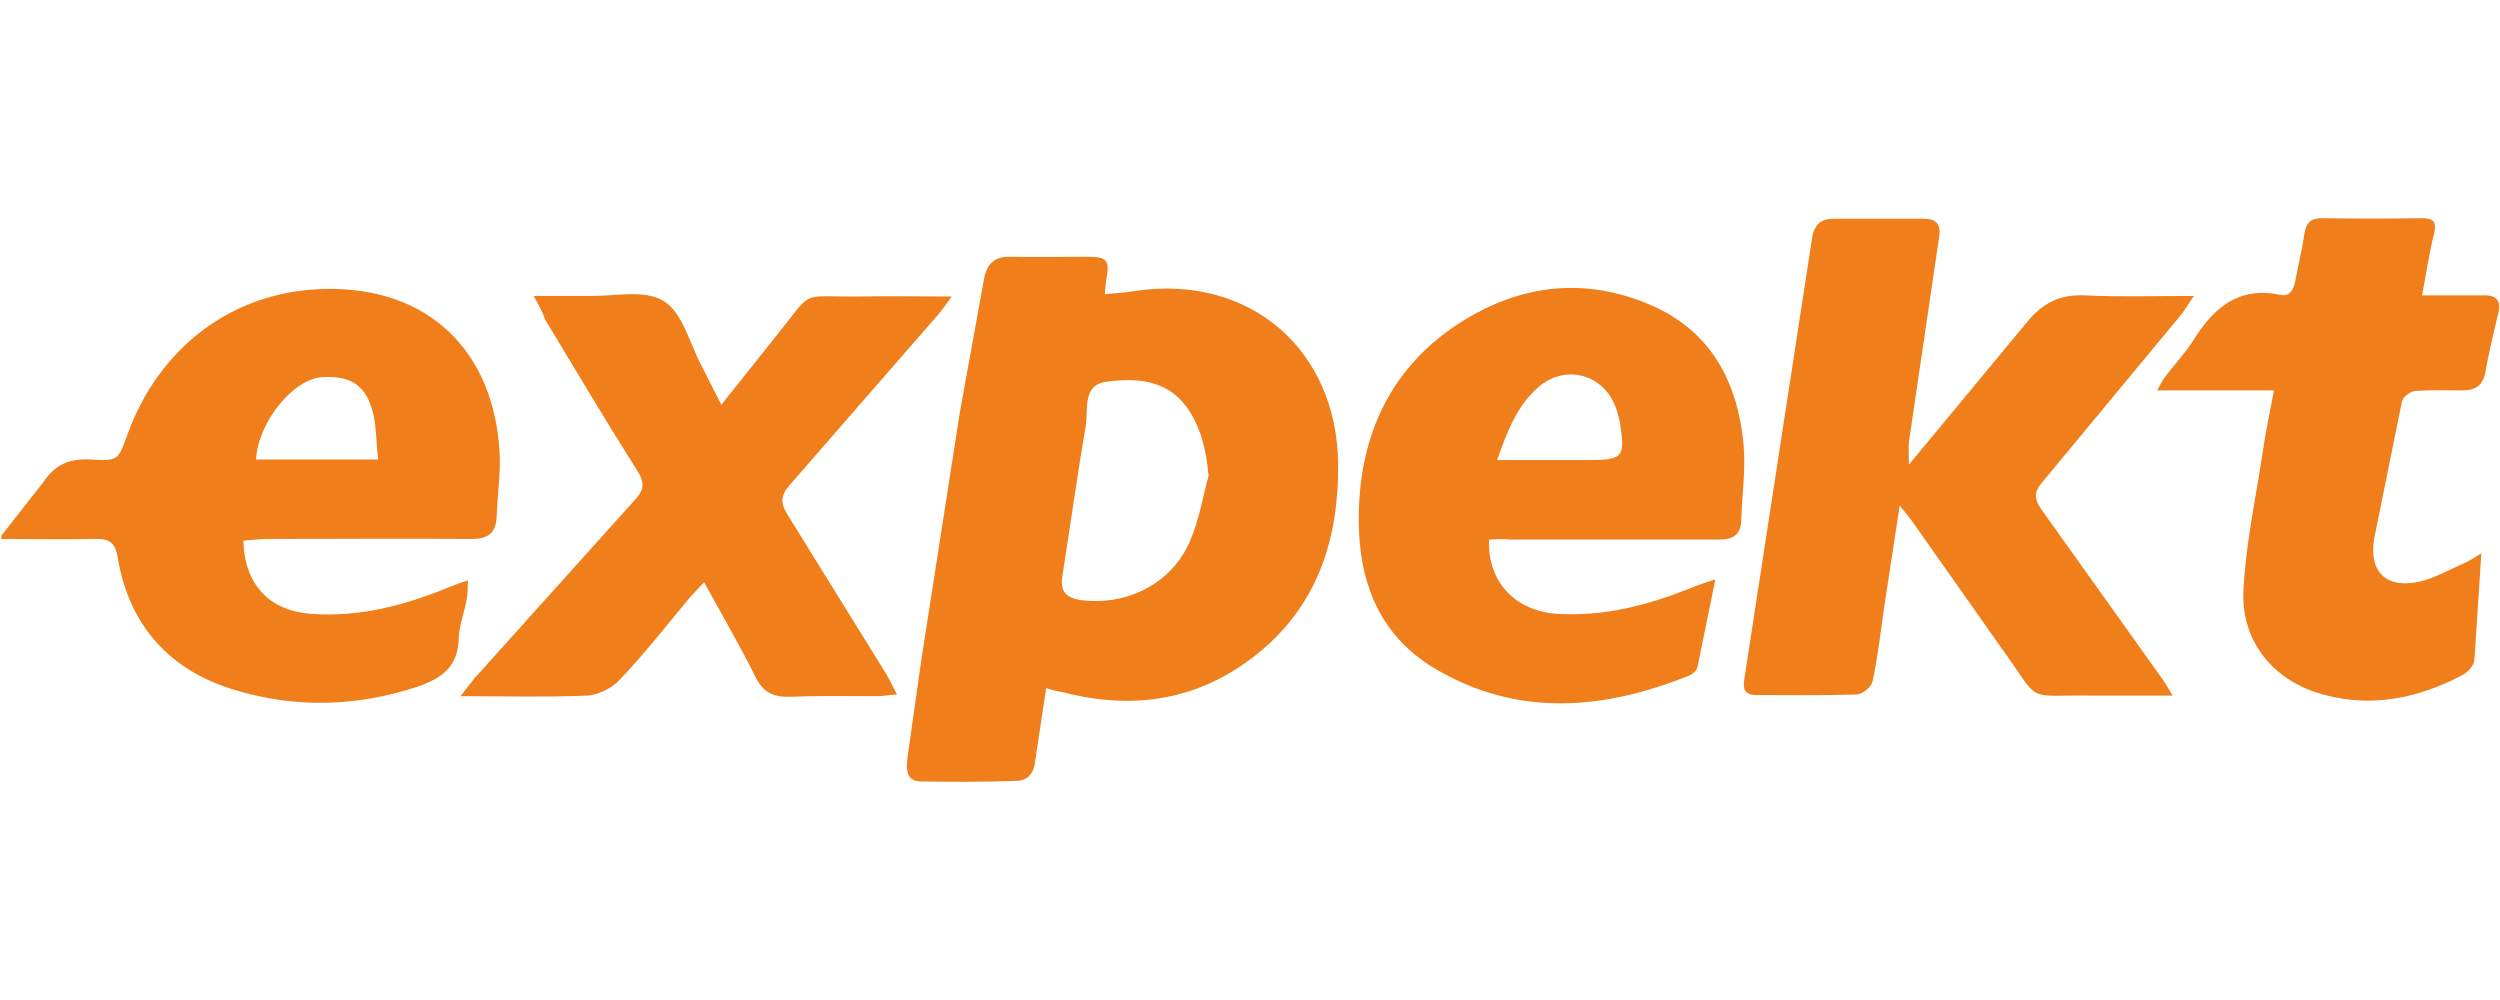 <svg xmlns="http://www.w3.org/2000/svg" width="300" height="120" fill="#f07e1a" fill-rule="evenodd" xmlns:v="https://betzillion.org"><path d="M.174 64.262l5.045-6.427c1.382-2.073 3.11-2.833 5.598-2.695 3.386.207 3.386.069 4.492-3.041 3.732-10.297 12.44-17.07 23.359-17.416 12.854-.415 20.664 7.602 21.286 19.696.138 2.488-.276 4.976-.346 7.533-.069 2.073-1.037 2.764-3.041 2.764-8.155-.069-16.379 0-24.534 0-.968 0-1.866.138-2.833.207.138 5.321 3.179 8.431 8.155 8.777 5.736.415 11.058-.968 16.31-3.11.691-.276 1.382-.553 2.488-.898-.069.968 0 1.59-.138 2.212-.276 1.59-.898 3.11-.968 4.699-.069 3.455-2.004 4.838-5.045 5.874-7.187 2.35-14.444 2.557-21.631.415-7.878-2.281-12.854-7.671-14.237-15.895-.276-1.797-.968-2.35-2.695-2.281-3.801.069-7.533 0-11.334 0 .069 0 .069-.415.069-.415zm45.198-9.122c-.207-1.935-.207-3.732-.553-5.391-.829-3.455-2.626-4.699-6.151-4.492-3.455.207-7.671 5.321-7.948 9.883h14.651zm80.167 27.436l-1.313 8.708c-.138 1.52-.898 2.419-2.35 2.419-3.732.138-7.533.138-11.334.069-1.797 0-1.797-1.382-1.659-2.764l1.728-12.163 4.561-29.302 2.903-16.033c.346-1.866 1.244-2.764 3.248-2.695 2.972.069 6.013 0 8.984 0 2.626 0 2.903.346 2.419 2.903-.069.484-.069.898-.138 1.59 1.382-.138 2.626-.207 3.801-.415 13.615-1.935 24.05 7.049 24.188 20.802.069 9.053-2.488 17.001-9.744 22.806-6.911 5.529-14.789 6.773-23.29 4.561-.484-.069-1.106-.207-2.004-.484h0zm19.489-25.501c-.276-3.041-.898-5.805-2.626-8.224-2.419-3.317-6.082-3.525-9.675-3.041-2.833.415-2.142 3.248-2.419 5.183-1.037 6.013-1.866 12.094-2.833 18.176-.276 1.797.484 2.557 2.142 2.833 5.598.76 11.058-2.004 13.2-7.118 1.106-2.557 1.52-5.252 2.212-7.809zm84.037-1.313l14.029-16.932c1.935-2.419 4.008-3.525 7.118-3.386 4.147.207 8.362.069 13.062.069-.691.968-1.037 1.59-1.451 2.142l-16.724 20.18c-1.106 1.244-.968 2.142-.069 3.386l14.098 19.765c.484.622.898 1.313 1.59 2.488h-9.399c-8.708-.138-6.151 1.175-11.265-5.874l-10.366-14.72c-.415-.622-.898-1.175-1.728-2.212L226.094 72.9c-.415 2.972-.76 5.943-1.382 8.846-.138.691-1.244 1.59-1.935 1.59-4.008.138-7.948.069-11.956.069-1.175 0-1.728-.415-1.52-1.797l8.155-53.076c.276-1.659 1.106-2.281 2.626-2.281h10.712c1.797 0 2.142.829 1.866 2.419l-3.594 24.396c-.069.622 0 1.313 0 2.695h0zm-50.381 8.984c-.207 5.114 3.179 8.57 8.155 8.915 5.667.346 10.919-1.037 16.103-3.11.829-.346 1.659-.622 2.903-1.037l-2.142 10.505c-.069.415-.553.829-.968 1.037-10.297 4.147-20.664 5.045-30.546-.829-7.671-4.561-9.606-12.232-9.053-20.526.622-8.915 4.561-16.241 12.232-21.078 7.118-4.492 14.789-5.391 22.599-2.073 7.326 3.11 10.574 9.261 11.265 16.863.276 2.972-.207 6.013-.276 8.984-.069 1.866-1.037 2.35-2.695 2.35h-25.156c-.829-.138-1.659 0-2.419 0zm.968-9.537h10.85c4.285 0 4.561-.276 3.87-4.63-.069-.346-.207-.691-.276-1.037-1.175-4.423-5.943-6.082-9.468-3.11-2.557 2.212-3.732 5.252-4.976 8.777zM64.031 35.513h6.635c3.041.069 6.704-.829 8.984.622 2.281 1.382 3.11 5.114 4.561 7.809l2.35 4.63 6.496-8.155c4.699-5.805 2.695-4.769 10.021-4.838 3.525-.069 7.118 0 11.127 0-.691.968-1.175 1.659-1.659 2.212L94.785 58.18c-1.106 1.244-1.175 2.142-.276 3.594l11.818 19.074c.415.691.76 1.451 1.313 2.488-1.037.069-1.728.207-2.35.207-3.525 0-6.98-.069-10.505.069-2.004.069-3.248-.553-4.147-2.419-1.866-3.732-3.939-7.326-6.151-11.334l-1.728 1.866c-2.764 3.317-5.46 6.773-8.431 9.883-.898.968-2.557 1.797-3.939 1.866-4.838.207-9.744.069-15.135.069.829-1.037 1.313-1.728 1.866-2.35l19.074-21.217c1.106-1.175 1.175-2.073.346-3.386-3.801-6.013-7.464-12.163-11.127-18.245-.276-.829-.622-1.52-1.382-2.833h0zm226.61-.069h7.256c1.728-.069 2.281.622 1.866 2.281-.553 2.281-1.106 4.63-1.52 6.911-.276 1.659-1.244 2.212-2.764 2.212-1.866 0-3.801-.069-5.667.069-.622.069-1.52.76-1.59 1.313l-3.317 16.379c-.691 4.008 1.451 6.082 5.46 5.183 1.797-.415 3.455-1.382 5.183-2.142.691-.276 1.313-.691 2.212-1.244l-.829 12.785c-.069.691-.829 1.52-1.52 1.866-5.183 2.695-10.643 3.87-16.379 2.35-6.082-1.52-10.159-6.358-9.814-12.647.276-5.46 1.451-10.85 2.281-16.31.346-2.419.829-4.769 1.382-7.602h-14.029c.484-.829.691-1.313 1.037-1.728 1.106-1.451 2.35-2.764 3.317-4.285 2.419-3.87 5.391-6.496 10.366-5.46 1.244.276 1.659-.622 1.866-1.659.346-1.935.829-3.801 1.106-5.736.207-1.244.76-1.797 2.073-1.797 4.008.069 7.948.069 11.956 0 1.382 0 1.866.346 1.52 1.866-.622 2.35-.898 4.699-1.451 7.395h0z"/></svg>
